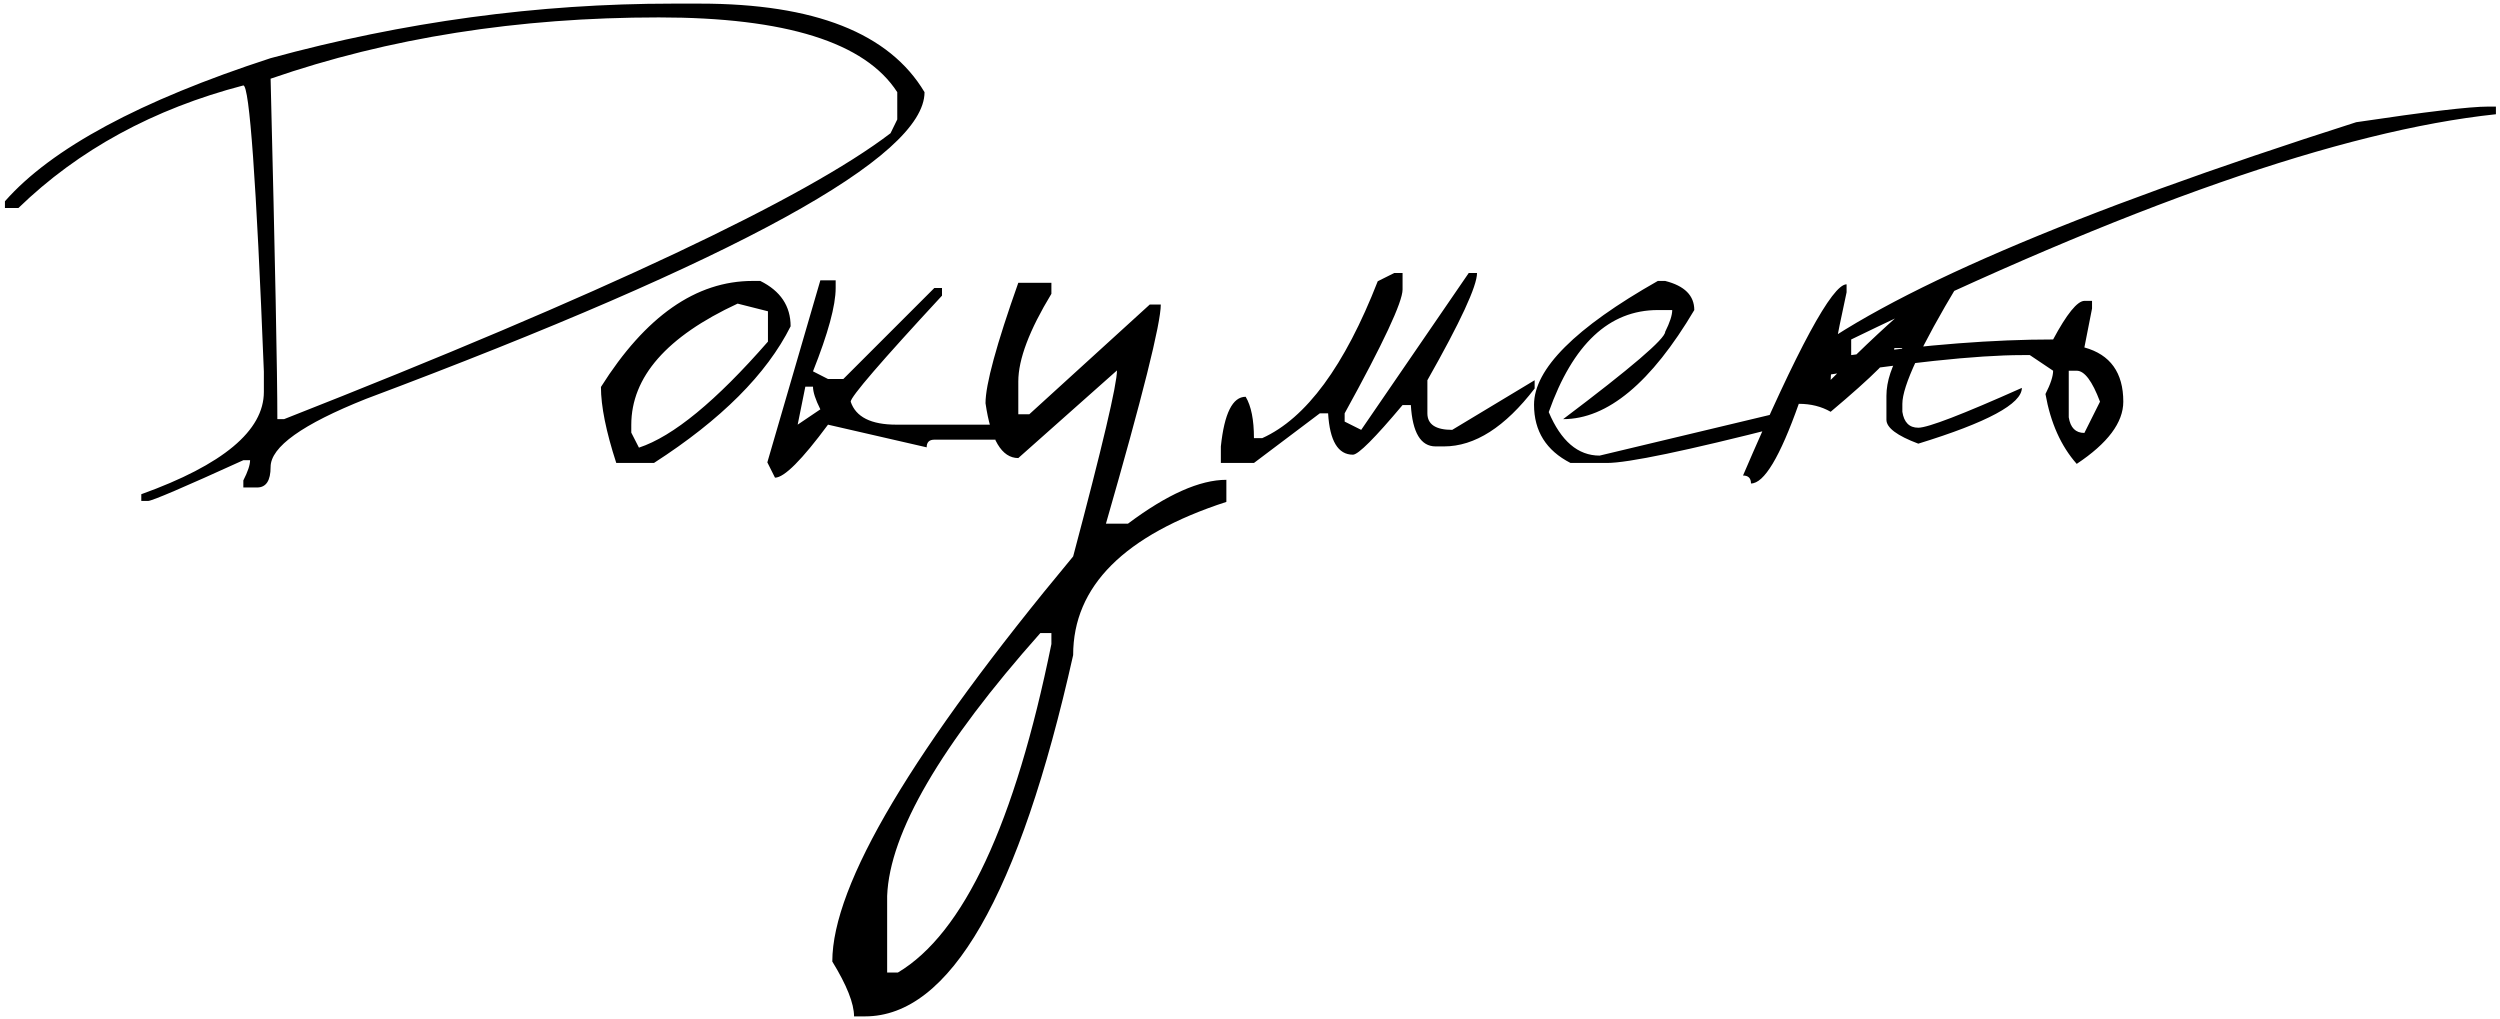 <?xml version="1.0" encoding="UTF-8"?> <svg xmlns="http://www.w3.org/2000/svg" width="486" height="198" viewBox="0 0 486 198" fill="none"><path d="M130.763 0.704H136.064C158.344 0.704 172.899 6.443 179.729 17.92C179.729 30.509 143.531 50.386 71.133 77.55C58.782 82.474 52.606 86.882 52.606 90.774C52.606 93.435 51.733 94.766 49.985 94.766H47.305V93.395C48.178 91.688 48.615 90.377 48.615 89.464H47.305C35.708 94.746 29.533 97.387 28.778 97.387H27.468V96.076C43.353 90.357 51.296 83.725 51.296 76.18V72.248C49.827 35.156 48.496 16.609 47.305 16.609C29.831 21.176 15.256 29.119 3.58 40.438H0.959V39.127C10.014 28.841 27.23 19.568 52.606 11.308C78.5 4.239 104.552 0.704 130.763 0.704ZM52.606 15.299C53.48 50.644 53.917 72.705 53.917 81.481H55.227C117.22 57.097 156.517 38.571 173.117 25.902L174.428 23.222V17.92C168.193 8.23 152.744 3.385 128.082 3.385C100.719 3.385 75.561 7.356 52.606 15.299ZM146.311 54.615H147.8C151.731 56.561 153.697 59.5 153.697 63.432C149.051 72.725 140.195 81.581 127.129 90H119.802C117.816 83.884 116.823 78.96 116.823 75.227C125.481 61.486 135.31 54.615 146.311 54.615ZM122.721 82.613V84.103L124.21 87.022C130.842 84.837 139.202 77.967 149.289 66.41V60.513L143.392 59.023C129.611 65.417 122.721 73.281 122.721 82.613ZM159.476 54.496H162.454V55.985C162.454 59.401 160.985 64.802 158.046 72.189L160.965 73.678H163.943L181.636 55.985H183.125V57.475C171.29 70.262 165.373 77.133 165.373 78.086C166.366 81.064 169.325 82.554 174.249 82.554H193.431V85.473H181.636C180.643 85.473 180.146 85.969 180.146 86.962L160.965 82.554C155.882 89.424 152.446 92.859 150.659 92.859L149.17 89.881L159.476 54.496ZM156.557 75.167L155.067 82.554L159.476 79.575C158.522 77.669 158.046 76.2 158.046 75.167H156.557ZM197.958 54.973H204.392V57.117C200.103 64.186 197.958 69.865 197.958 74.154V80.528H200.103L223.514 59.202H225.658C225.658 62.895 222.104 77.093 214.995 101.795H219.284C226.869 96.116 233.243 93.276 238.406 93.276V97.565C218.549 104.039 208.621 113.967 208.621 127.351C198.137 174.173 184.654 197.584 168.173 197.584H166.028C166.028 195.082 164.618 191.528 161.799 186.921C161.799 171.949 177.406 145.698 208.621 108.169C214.3 86.803 217.14 74.75 217.14 72.01L197.958 89.047C194.741 89.047 192.617 85.493 191.584 78.384C191.584 74.77 193.709 66.966 197.958 54.973ZM172.462 174.173V189.065H174.547C187.335 181.44 197.283 160.154 204.392 125.206V123.062H202.247C182.867 144.864 172.938 161.901 172.462 174.173ZM271.051 53.066H272.659V56.283C272.659 58.706 268.906 66.728 261.4 80.35V81.958L264.617 83.566L285.526 53.066H287.135C287.135 55.608 283.918 62.558 277.484 73.916V80.35C277.484 82.494 279.093 83.566 282.31 83.566L298.334 73.916V75.524C292.576 83.03 286.698 86.783 280.701 86.783H279.093C276.194 86.783 274.585 84.103 274.268 78.741H272.659C267.258 85.175 264.041 88.392 263.009 88.392C260.11 88.392 258.501 85.711 258.184 80.35H256.575L243.768 90H237.334V86.783C238.009 80.35 239.618 77.133 242.159 77.133C243.231 78.92 243.768 81.601 243.768 85.175H245.376C253.914 81.323 261.4 71.156 267.834 54.675L271.051 53.066ZM323.711 54.615C327.484 55.568 329.37 57.455 329.37 60.274C320.991 74.412 312.492 81.481 303.874 81.481C317.099 71.513 323.711 65.854 323.711 64.504C324.624 62.677 325.081 61.267 325.081 60.274H322.281C312.829 60.274 305.76 66.887 301.074 80.111C303.457 85.751 306.753 88.57 310.963 88.57L346.348 80.111V82.911C327.801 87.637 316.483 90 312.393 90H305.304C300.578 87.578 298.215 83.805 298.215 78.682C298.215 71.732 306.237 63.71 322.281 54.615H323.711ZM380.66 55.27C373.432 67.304 369.818 75.048 369.818 78.503V80.052C370.136 82.117 371.169 83.149 372.916 83.149C374.783 83.149 381.494 80.568 393.051 75.405C393.051 78.503 386.339 82.117 372.916 86.247C368.786 84.698 366.721 83.149 366.721 81.601V76.954C366.721 74.134 367.753 71.037 369.818 67.661H368.27C368.27 68.972 364.139 73.102 355.879 80.052C354.092 79.019 352.027 78.503 349.684 78.503C346.03 88.829 342.932 93.991 340.391 93.991C340.391 92.959 339.874 92.442 338.842 92.442C349.485 67.661 356.197 55.27 358.977 55.27V56.819C356.911 66.311 355.879 71.99 355.879 73.856C369.223 60.433 377.483 53.722 380.66 53.722V55.27ZM483.717 20.72H485.206V22.209C455.262 25.386 413.483 39.981 359.87 65.993V69.031C374.445 67.006 387.531 65.993 399.127 65.993C401.788 61.029 403.813 58.527 405.203 58.487H406.692V59.977L405.203 67.542C410.247 68.932 412.769 72.447 412.769 78.086C412.769 82.137 409.75 86.168 403.714 90.179C400.656 86.724 398.631 82.196 397.638 76.597C398.631 74.651 399.127 73.142 399.127 72.069L394.6 69.031H393.11C384.294 69.031 370.196 70.54 350.815 73.559L349.326 70.52C366.363 57.058 402.602 41.47 458.042 23.758C471.584 21.732 480.143 20.72 483.717 20.72ZM402.165 72.069V81.124C402.483 83.149 403.495 84.162 405.203 84.162L408.241 78.086C406.732 74.075 405.223 72.069 403.714 72.069H402.165Z" fill="black"></path></svg> 